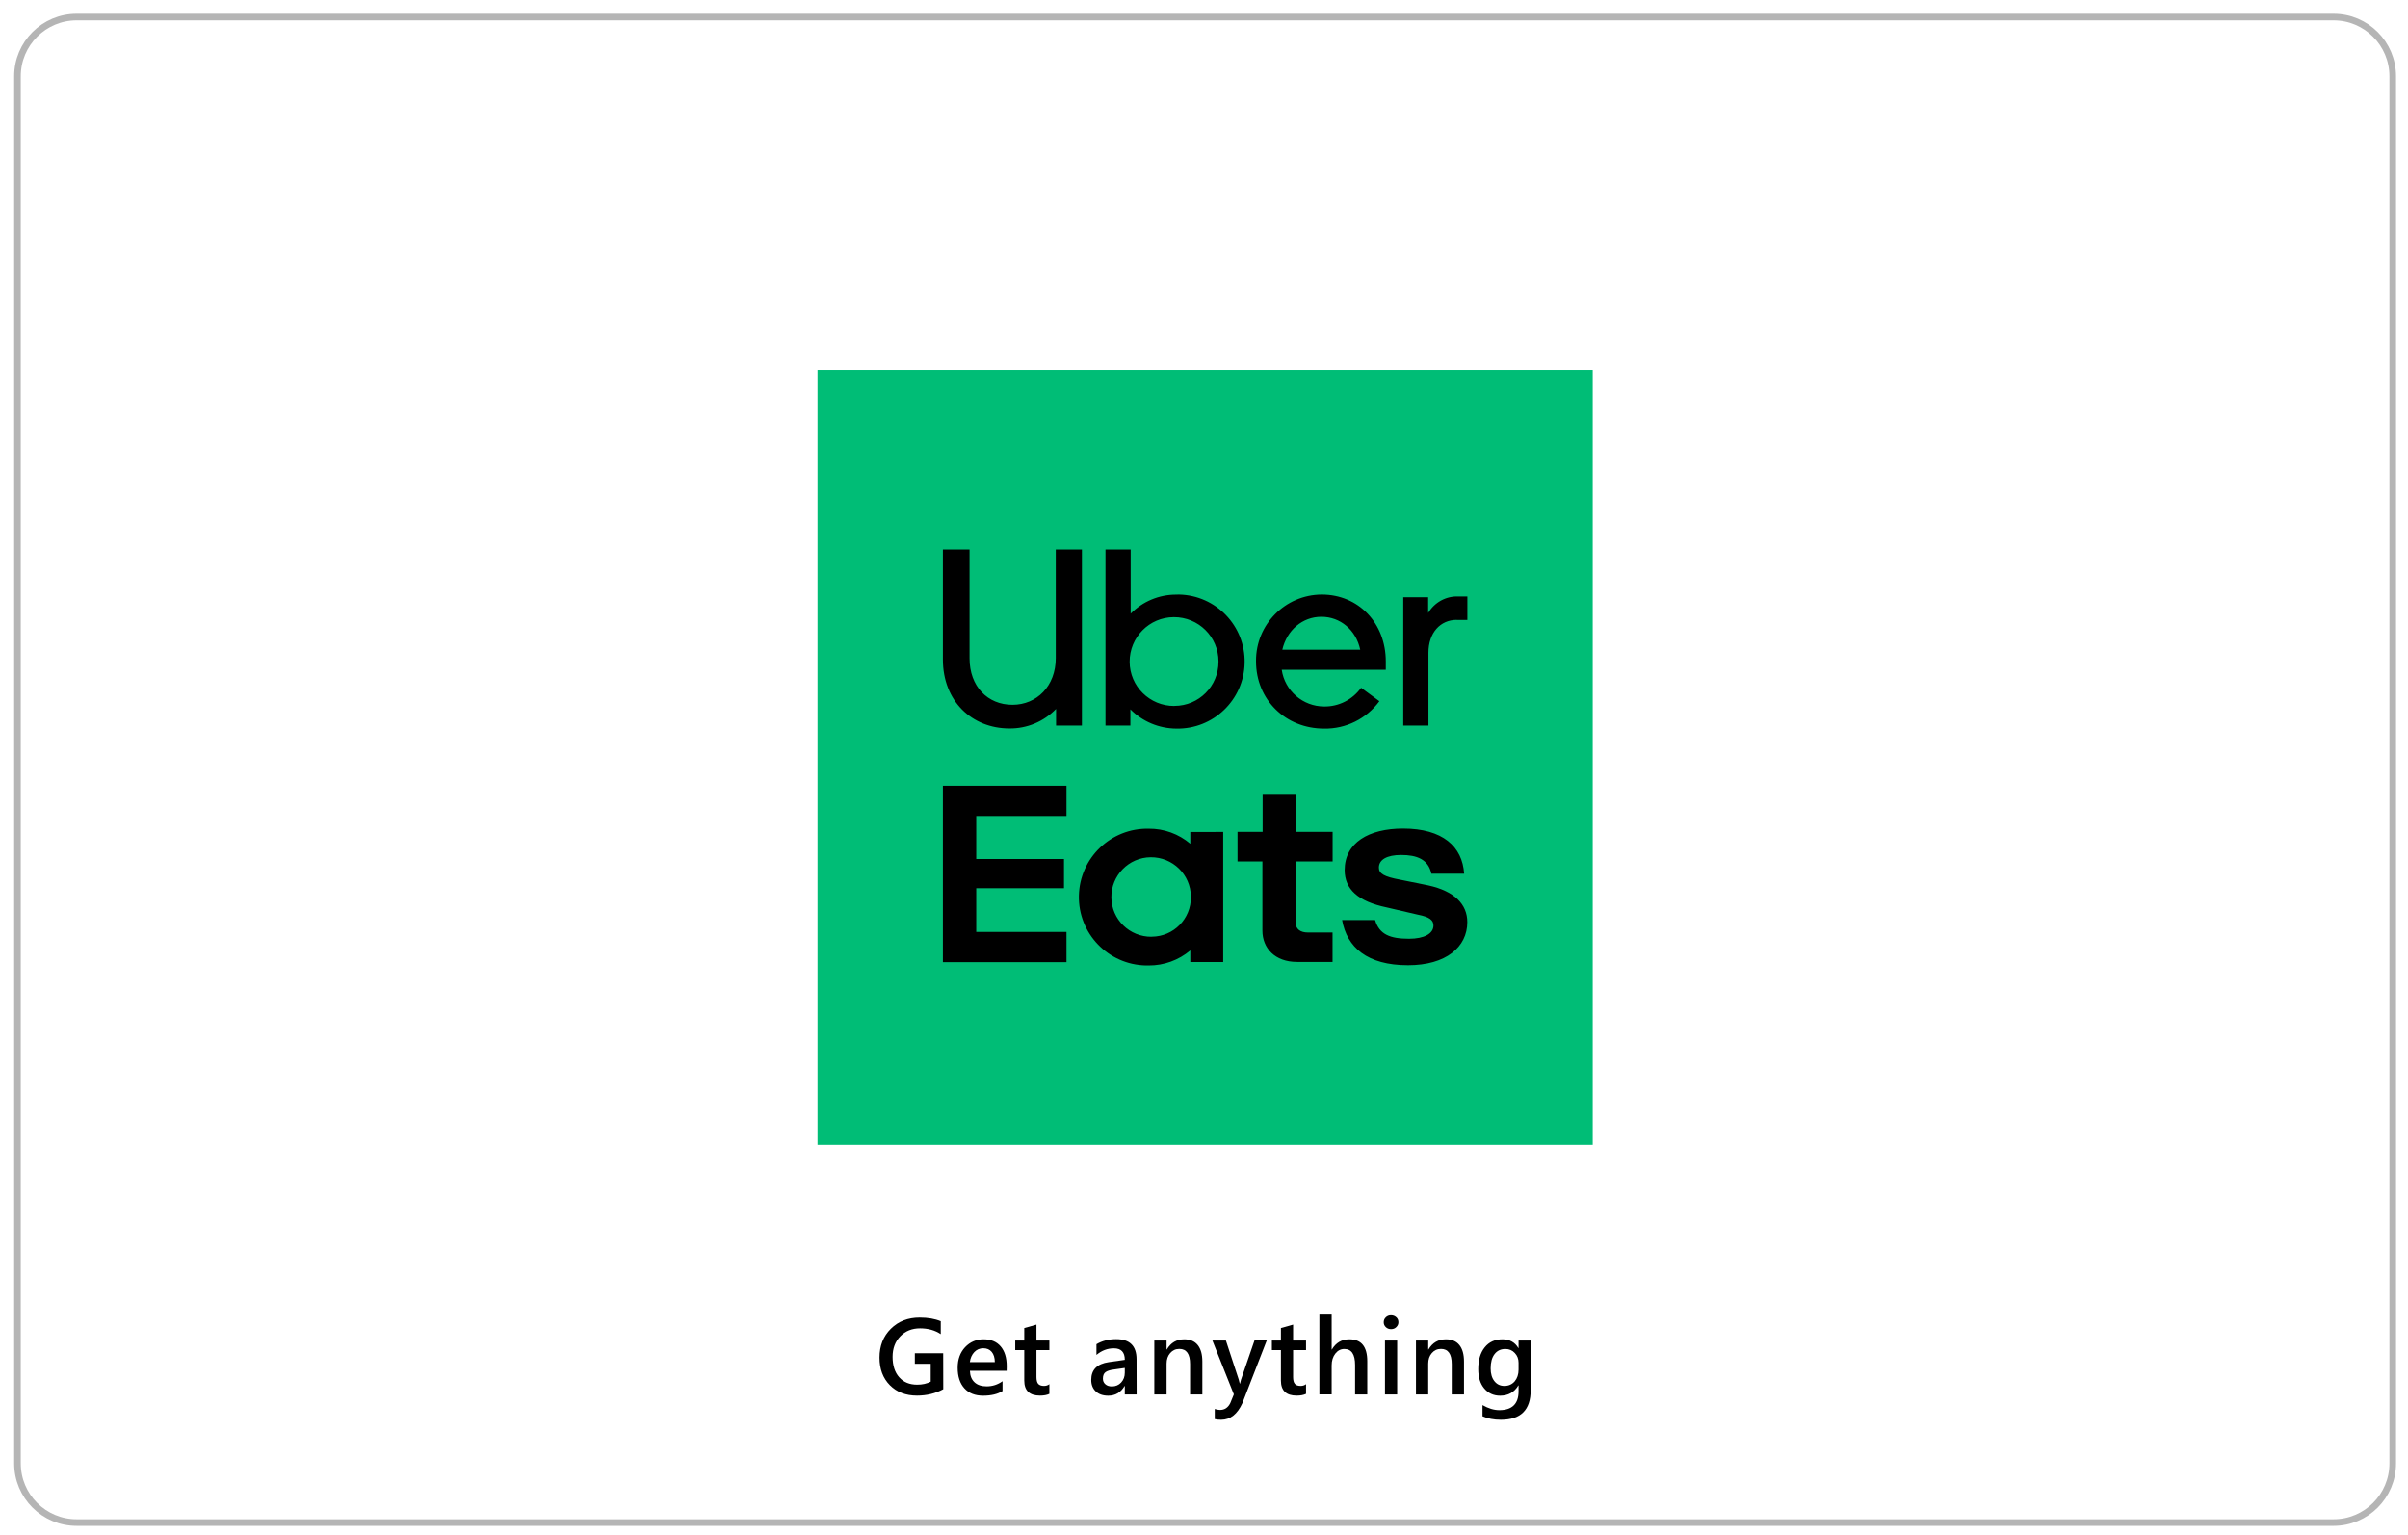 <?xml version="1.0" encoding="utf-8"?>
<!-- Generator: Adobe Illustrator 26.1.0, SVG Export Plug-In . SVG Version: 6.00 Build 0)  -->
<svg version="1.1" id="Layer_1" xmlns="http://www.w3.org/2000/svg" xmlns:xlink="http://www.w3.org/1999/xlink" x="0px" y="0px"
	 viewBox="0 0 3279.1 2091.1" style="enable-background:new 0 0 3279.1 2091.1;" xml:space="preserve">
<style type="text/css">
	.st0{fill:none;stroke:#B5B5B5;stroke-width:9;stroke-miterlimit:10;}
	.st1{fill-rule:evenodd;clip-rule:evenodd;fill:#00BD76;}
</style>
<g>
	<g>
		<path class="st0" d="M3177.7,2073.8H104.4c-44.5,0-80.6-36.1-80.6-80.6V103.9c0-44.5,36.1-80.6,80.6-80.6h3073.3
			c44.5,0,80.6,36.1,80.6,80.6v1889.3C3258.3,2037.8,3222.2,2073.8,3177.7,2073.8z"/>
	</g>
</g>
<g id="rect834_00000058558624922067898200000009718335610289023372_">
	<rect x="1113.3" y="503.7" class="st1" width="1055.6" height="1055.6"/>
</g>
<g>
	<g>
		<path d="M1284,1070.2h168.3v41.2h-122.9v58.6h119.5v39.8h-119.5v59.5h122.9v41.2H1284V1070.2z M1917.4,1314.7
			c51.7,0,80.7-24.8,80.7-58.7c0-24.2-17.2-42.2-53.2-50.1l-38.1-7.7c-22.1-4.1-29.1-8.3-29.1-16.5c0-10.7,10.7-17.2,30.3-17.2
			c21.3,0,37,5.8,41.2,25.5h44.6c-2.4-37-29.1-61.5-83.2-61.5c-46.7,0-79.5,19.3-79.5,56.6c0,25.9,18,42.6,57,50.8l42.6,9.9
			c16.7,3.2,21.3,7.9,21.3,14.8c0,11.1-12.7,18-33.2,18c-25.8,0-40.5-5.8-46.3-25.5h-44.9
			C1834.2,1290.2,1861.6,1314.7,1917.4,1314.7L1917.4,1314.7z M1814.6,1310.2h-48.3c-30.3,0-47.2-18.9-47.2-42.6v-94.3h-33.9V1133
			h34.2v-50.5h44.9v50.5h50.4v40.3h-50.4v82.9c0,9.4,6.6,13.9,16.7,13.9h33.6L1814.6,1310.2L1814.6,1310.2z M1620.9,1133.2v16
			c-15.8-13.4-35.9-20.7-56.6-20.5c-51.4-1.1-94,39.7-95.1,91.2c-1.1,51.4,39.7,94,91.2,95.1c1.3,0,2.7,0,3.9,0
			c20.7,0.1,40.8-7.2,56.6-20.5v15.8h44.8v-177.2L1620.9,1133.2z M1568.2,1275.9c-30,0.3-54.5-23.6-54.8-53.5
			c-0.3-30,23.6-54.5,53.5-54.8c30-0.3,54.5,23.6,54.8,53.5c0,0.3,0,0.4,0,0.7c0.3,29.6-23.5,53.8-53.1,54
			C1568.4,1275.7,1568.3,1275.7,1568.2,1275.9L1568.2,1275.9z"/>
	</g>
	<g>
		<path d="M1983.8,844.3c-22.5,0-38.6,17.6-38.6,44.8v99.2h-34.3V813.5h33.9v21.4c8.6-14.4,24.2-23.1,41-22.5h12.4v32h-14.4V844.3z
			 M1887.1,900.9c0-52.1-37-91.1-87.3-91.1c-49.7,0.3-89.7,40.8-89.4,90.5c0,0.1,0,0.4,0,0.6c0,52.1,40.1,91.5,92.6,91.5
			c29.7,0.6,57.8-13.4,75.4-37.3l-24.9-18.3c-11.7,16.2-30.4,25.8-50.4,25.5c-29-0.1-53.5-21.4-57.7-50h141.7L1887.1,900.9z
			 M1746.2,884.9c6.2-26.6,27.4-44.8,53.2-44.8s47.2,18,52.9,44.8H1746.2z M1601.5,809.9c-23.2,0-45.5,9.3-61.8,25.9v-87.5h-34.3
			v240h33.9v-22.1c16.5,16.6,38.8,26,62.4,26.2c50.4,1.1,92.2-39,93.2-89.4c1.1-50.4-39-92.2-89.4-93.2
			C1604.2,809.9,1602.9,809.9,1601.5,809.9L1601.5,809.9z M1599.1,961.6c-33.4,0.1-60.7-26.7-60.8-60.2
			c-0.1-33.4,26.7-60.7,60.2-60.8s60.7,26.7,60.8,60.2c0,0.1,0,0.3,0,0.6c0,33.2-26.7,60.1-60,60.1c-0.1,0-0.1,0-0.3,0L1599.1,961.6
			L1599.1,961.6z M1378.7,960c33.2,0,59-25.5,59-63.6V748.3h35.6v240h-35.2v-22.7c-16.6,17.2-39.6,26.9-63.5,26.6
			c-51.2,0-90.6-37.3-90.6-93.9v-150h36.3v148.4C1320.3,935,1344.9,960,1378.7,960z"/>
	</g>
</g>
<g>
	<path d="M1284.5,1892.2c-10.7,5.8-22.6,8.7-35.8,8.7c-15.2,0-27.5-4.7-36.9-14.2s-14.1-22-14.1-37.6c0-15.9,5.1-29,15.4-39.2
		s23.4-15.3,39.2-15.3c11.4,0,21,1.7,28.8,5v17.6c-7.9-5.3-17.3-7.9-28.2-7.9s-19.9,3.6-26.9,10.8c-7,7.2-10.5,16.6-10.5,28
		c0,11.8,3,21.1,9,27.8c6,6.8,14.2,10.1,24.5,10.1c7.1,0,13.2-1.4,18.4-4.1v-24.4h-21.6v-14.3h38.6L1284.5,1892.2L1284.5,1892.2z"/>
	<path d="M1370.8,1867.1h-50c0.2,6.8,2.3,12,6.3,15.7s9.5,5.5,16.5,5.5c7.8,0,15-2.3,21.6-7v13.4c-6.7,4.2-15.5,6.3-26.5,6.3
		c-10.8,0-19.3-3.3-25.4-10s-9.2-16-9.2-28.1c0-11.4,3.4-20.7,10.1-27.9c6.8-7.2,15.2-10.8,25.2-10.8s17.8,3.2,23.3,9.7
		s8.2,15.4,8.2,26.9L1370.8,1867.1L1370.8,1867.1z M1354.7,1855.3c0-6-1.5-10.6-4.2-13.9c-2.8-3.3-6.6-5-11.5-5
		c-4.8,0-8.8,1.7-12.2,5.2c-3.3,3.5-5.4,8.1-6.1,13.7L1354.7,1855.3L1354.7,1855.3z"/>
	<path d="M1429,1898.5c-3.3,1.6-7.5,2.4-12.8,2.4c-14.2,0-21.4-6.8-21.4-20.5v-41.5h-12.3v-13h12.3v-17l16.6-4.7v21.7h17.6v13h-17.6
		v36.7c0,4.3,0.8,7.5,2.4,9.3s4.2,2.8,7.9,2.8c2.8,0,5.3-0.8,7.3-2.4V1898.5z"/>
	<path d="M1547.8,1899.3h-16.1v-11.5h-0.3c-5.1,8.8-12.5,13.2-22.3,13.2c-7.2,0-12.9-2-17-5.9s-6.1-9.1-6.1-15.6
		c0-13.9,8-21.9,23.9-24.2l21.8-3.1c0-10.5-5-15.7-14.9-15.7c-8.7,0-16.6,3-23.7,9v-14.6c7.7-4.6,16.7-6.9,26.8-6.9
		c18.5,0,27.8,9.1,27.8,27.4L1547.8,1899.3L1547.8,1899.3z M1531.7,1863.2l-15.4,2.2c-4.8,0.6-8.4,1.8-10.8,3.5s-3.6,4.7-3.6,8.9
		c0,3.1,1.1,5.7,3.3,7.6c2.2,2,5.2,3,8.9,3c5.1,0,9.3-1.8,12.6-5.3c3.3-3.6,5-8,5-13.4V1863.2z"/>
	<path d="M1637.2,1899.3h-16.6v-41.4c0-13.7-4.9-20.6-14.6-20.6c-5.1,0-9.2,1.9-12.5,5.7s-4.9,8.6-4.9,14.4v41.9h-16.7v-73.4h16.7
		v12.2h0.3c5.5-9.3,13.4-13.9,23.8-13.9c8,0,14.1,2.6,18.3,7.8c4.2,5.2,6.3,12.7,6.3,22.5v44.8H1637.2z"/>
	<path d="M1725,1825.8l-33.1,85.2c-6.9,15.2-16.5,22.8-29,22.8c-3.5,0-6.4-0.3-8.7-0.9v-13.8c2.6,0.9,5,1.3,7.2,1.3
		c6.2,0,10.8-3.1,13.9-9.2l4.9-12l-29.2-73.3h18.4l17.5,53.3c0.2,0.7,0.6,2.4,1.3,5.3h0.4c0.2-1.1,0.7-2.8,1.3-5.2l18.4-53.5
		L1725,1825.8L1725,1825.8z"/>
	<path d="M1778.5,1898.5c-3.3,1.6-7.5,2.4-12.8,2.4c-14.2,0-21.4-6.8-21.4-20.5v-41.5H1732v-13h12.3v-17l16.6-4.7v21.7h17.6v13
		h-17.6v36.7c0,4.3,0.8,7.5,2.4,9.3c1.6,1.9,4.2,2.8,7.9,2.8c2.8,0,5.3-0.8,7.3-2.4L1778.5,1898.5L1778.5,1898.5z"/>
	<path d="M1861.9,1899.3h-16.6v-40.1c0-14.5-4.9-21.8-14.6-21.8c-4.9,0-9,2.1-12.3,6.3c-3.3,4.2-5,9.6-5,16.1v39.5h-16.7v-108.7
		h16.7v47.5h0.3c5.5-9.3,13.5-13.9,23.8-13.9c16.3,0,24.4,10,24.4,29.9L1861.9,1899.3L1861.9,1899.3z"/>
	<path d="M1894.2,1810.4c-2.7,0-5.1-0.9-7-2.7c-1.9-1.8-2.9-4-2.9-6.7s1-5,2.9-6.8s4.3-2.7,7-2.7c2.8,0,5.2,0.9,7.2,2.7
		c2,1.8,2.9,4.1,2.9,6.8c0,2.6-1,4.8-2.9,6.6C1899.5,1809.5,1897.2,1810.4,1894.2,1810.4z M1902.6,1899.3H1886v-73.4h16.6V1899.3z"
		/>
	<path d="M1993.5,1899.3h-16.6v-41.4c0-13.7-4.9-20.6-14.6-20.6c-5.1,0-9.2,1.9-12.5,5.7s-4.9,8.6-4.9,14.4v41.9h-16.7v-73.4h16.7
		v12.2h0.3c5.5-9.3,13.4-13.9,23.8-13.9c8,0,14.1,2.6,18.3,7.8c4.2,5.2,6.3,12.7,6.3,22.5v44.8H1993.5z"/>
	<path d="M2084.4,1893.4c0,27-13.5,40.4-40.6,40.4c-9.6,0-17.9-1.6-25-4.8v-15.2c8,4.6,15.7,6.9,22.9,6.9c17.4,0,26.2-8.6,26.2-25.7
		v-8h-0.3c-5.5,9.4-13.8,14-24.8,14c-8.9,0-16.1-3.3-21.6-9.8s-8.2-15.3-8.2-26.3c0-12.5,2.9-22.4,8.8-29.7c5.9-7.4,14-11,24.2-11
		c9.7,0,16.9,4,21.6,11.9h0.3v-10.2h16.6L2084.4,1893.4L2084.4,1893.4z M2067.9,1865.6v-9.5c0-5.2-1.7-9.6-5.1-13.2
		c-3.4-3.7-7.7-5.5-12.8-5.5c-6.3,0-11.2,2.3-14.8,7s-5.3,11.2-5.3,19.5c0,7.2,1.7,13,5.1,17.3s7.9,6.5,13.6,6.5s10.4-2.1,14-6.2
		C2066,1877.4,2067.9,1872.1,2067.9,1865.6z"/>
</g>
</svg>
